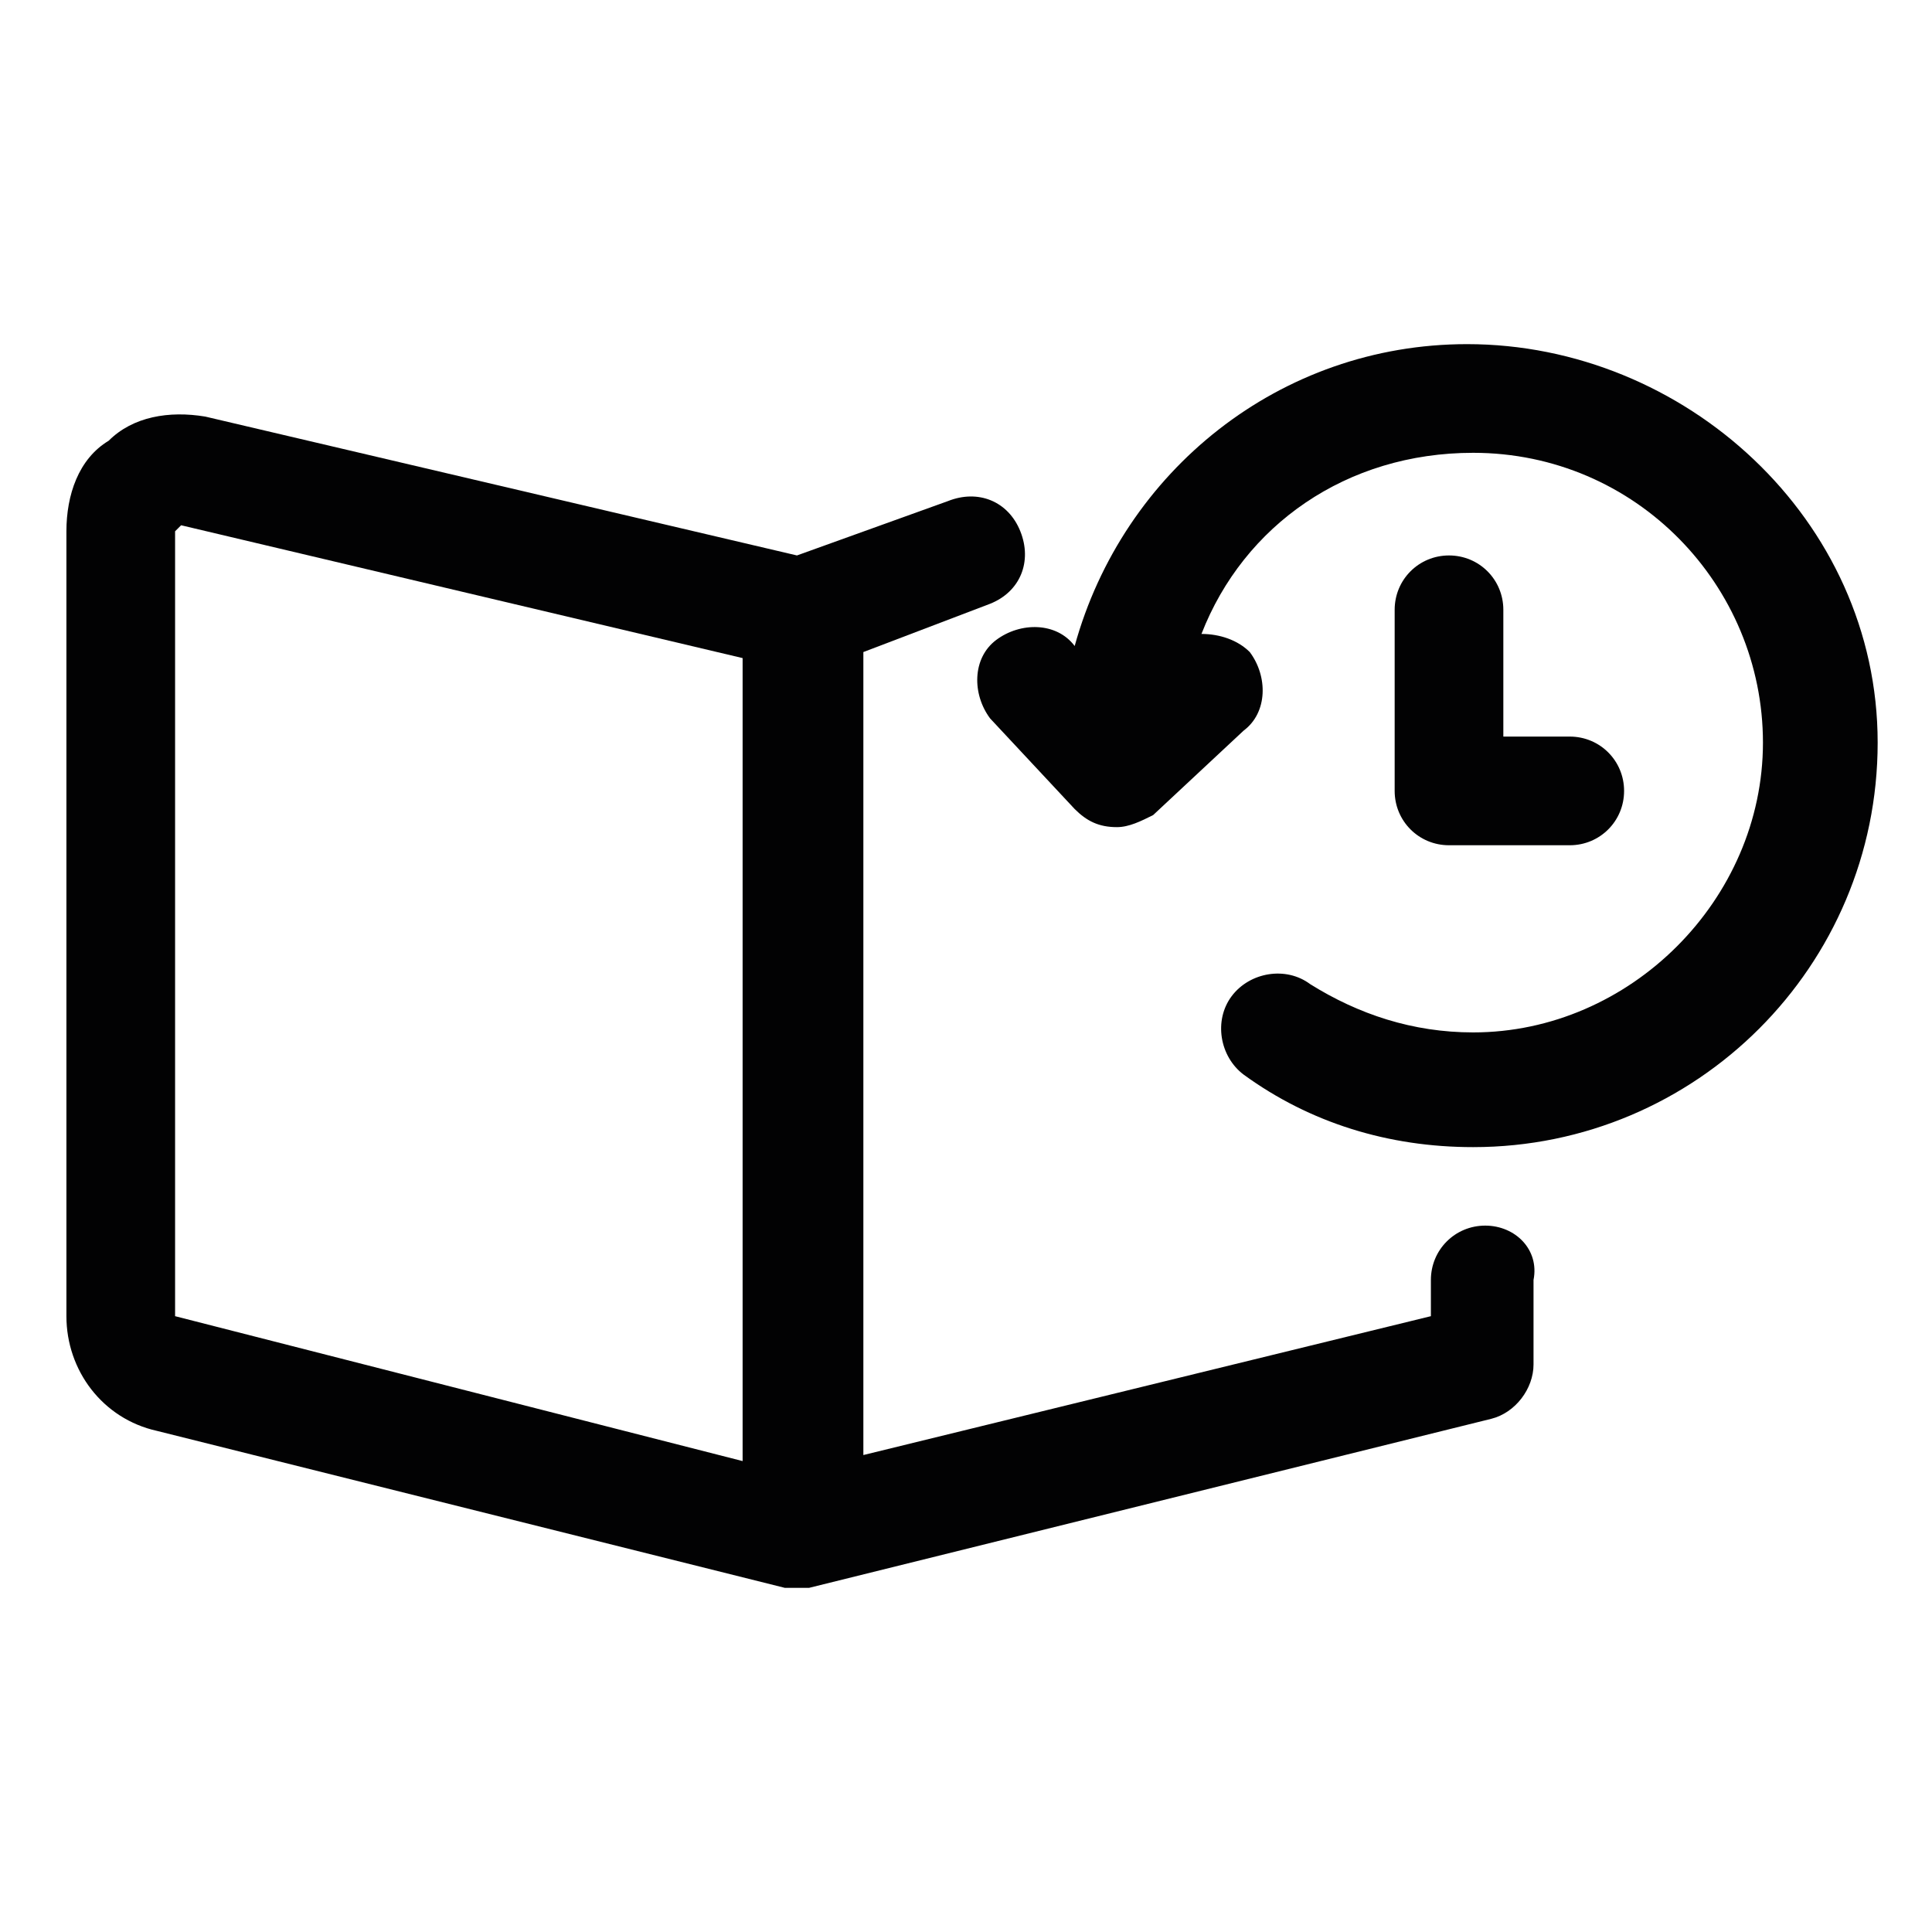 <?xml version="1.0" encoding="utf-8"?>
<!-- Generator: Adobe Illustrator 28.0.0, SVG Export Plug-In . SVG Version: 6.00 Build 0)  -->
<svg version="1.1" id="Laag_1" xmlns="http://www.w3.org/2000/svg" xmlns:xlink="http://www.w3.org/1999/xlink" x="0px" y="0px"
	 viewBox="0 0 32 32" style="enable-background:new 0 0 32 32;" xml:space="preserve">
<style type="text/css">
	.st0{fill:#020203;}
</style>
<g>
	<path class="st0" d="M24.6,20.3c-0.5,0-0.9,0.4-0.9,0.9v0.6l-9.4,2.3V10.8l2.1-0.8c0.5-0.2,0.7-0.7,0.5-1.2
		c-0.2-0.5-0.7-0.7-1.2-0.5l-2.5,0.9L3.4,6.9c-0.6-0.1-1.2,0-1.6,0.4C1.3,7.6,1.1,8.2,1.1,8.8v13c0,0.9,0.6,1.7,1.5,1.9L13,26.3
		c0.1,0,0.1,0,0.2,0c0,0,0,0,0,0c0,0,0,0,0,0c0.1,0,0.1,0,0.2,0l11.3-2.8c0.4-0.1,0.7-0.5,0.7-0.9v-1.4
		C25.5,20.7,25.1,20.3,24.6,20.3z M12.3,24.2l-9.4-2.4v-13L3,8.7l9.3,2.2V24.2z"/>
	<path class="st0" d="M24.3,5.7c-3.1,0-5.7,2.1-6.5,5l0,0c-0.3-0.4-0.9-0.4-1.3-0.1c-0.4,0.3-0.4,0.9-0.1,1.3l1.4,1.5
		c0.2,0.2,0.4,0.3,0.7,0.3c0.2,0,0.4-0.1,0.6-0.2l1.5-1.4c0.4-0.3,0.4-0.9,0.1-1.3c-0.2-0.2-0.5-0.3-0.8-0.3c0.7-1.8,2.4-3,4.5-3
		c2.7,0,4.8,2.2,4.8,4.8s-2.2,4.8-4.8,4.8c-1,0-1.9-0.3-2.7-0.8c-0.4-0.3-1-0.2-1.3,0.2c-0.3,0.4-0.2,1,0.2,1.3
		c1.1,0.8,2.4,1.2,3.8,1.2c3.7,0,6.7-3,6.7-6.7S27.9,5.7,24.3,5.7z"/>
	<path class="st0" d="M24,9.2c-0.5,0-0.9,0.4-0.9,0.9v3c0,0.5,0.4,0.9,0.9,0.9h2c0.5,0,0.9-0.4,0.9-0.9s-0.4-0.9-0.9-0.9h-1.1v-2.1
		C24.9,9.6,24.5,9.2,24,9.2z"/>
</g>
</svg>
